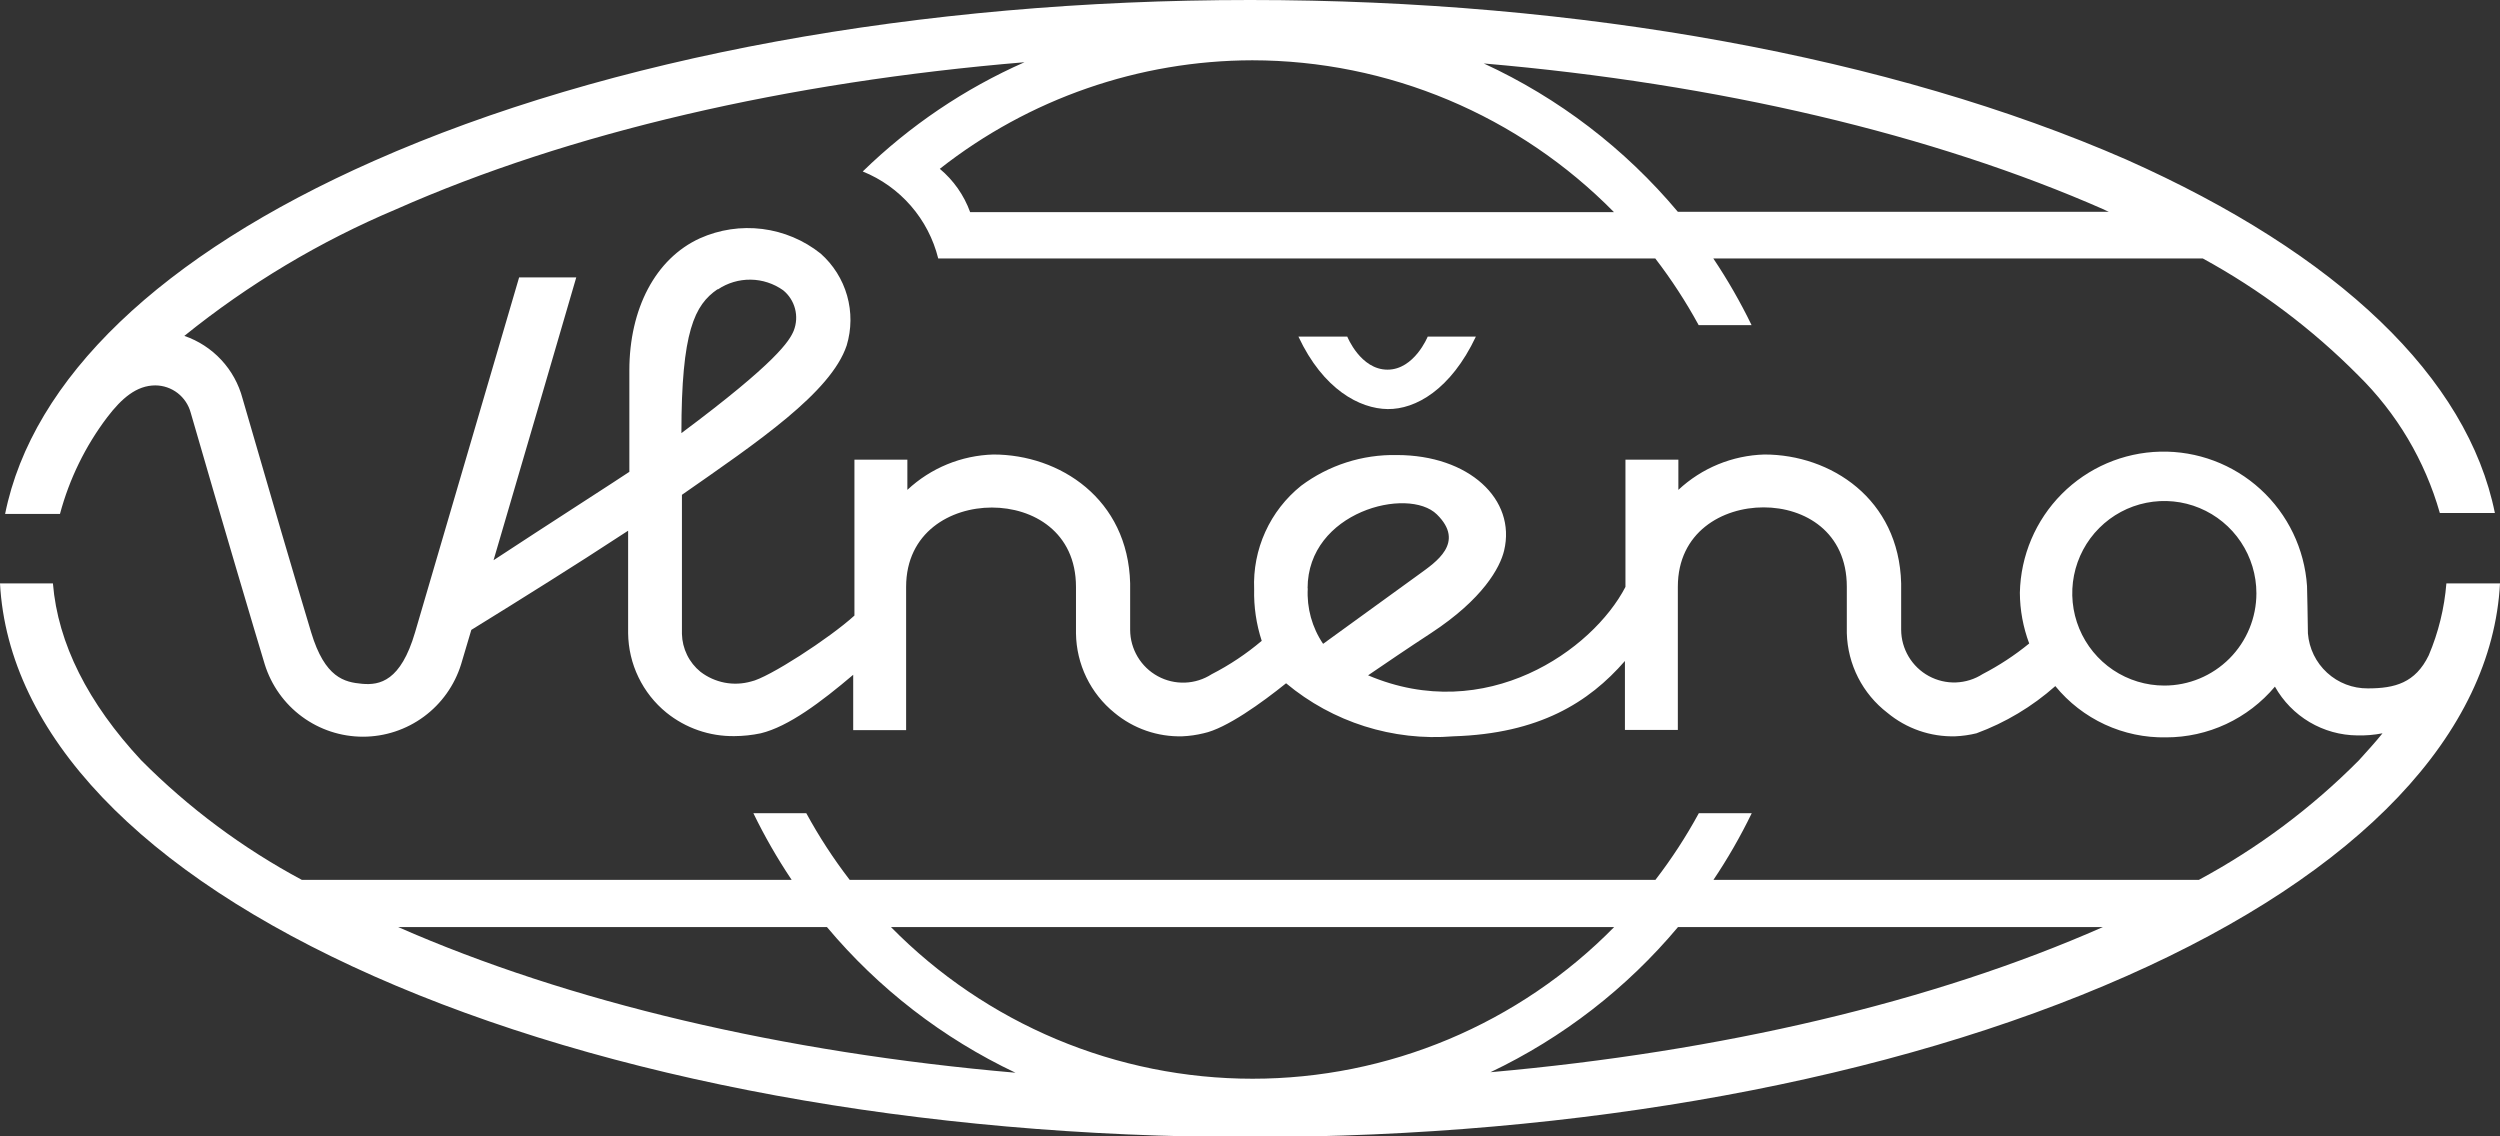 <?xml version="1.0" encoding="UTF-8"?> <svg xmlns="http://www.w3.org/2000/svg" width="132" height="60" viewBox="0 0 132 60" fill="none"><rect x="0" y="0" width="132" height="60" fill="#333333" stroke="none"/><path d="M73.26 19.518C71.835 19.518 71.136 17.773 71.136 17.773H68.557C69.87 20.573 71.798 21.581 73.269 21.599C74.741 21.618 76.603 20.573 77.926 17.773H75.383C75.383 17.773 74.676 19.518 73.26 19.518Z" fill="white"></path><path d="M78.699 56.612C82.509 54.798 85.886 52.185 88.599 48.948H111.035C102.066 52.906 90.881 55.529 78.708 56.612M47.042 48.948H85.228C82.734 51.485 79.761 53.499 76.484 54.874C73.206 56.249 69.688 56.957 66.135 56.957C62.582 56.957 59.064 56.249 55.786 54.874C52.509 53.499 49.536 51.485 47.042 48.948ZM20.965 48.948H43.662C46.389 52.201 49.785 54.825 53.618 56.64C41.324 55.576 30.027 52.906 21.02 48.948M114.276 36.198C113.315 36.198 112.375 35.912 111.575 35.377C110.776 34.841 110.153 34.08 109.785 33.19C109.417 32.3 109.321 31.32 109.508 30.375C109.696 29.43 110.159 28.561 110.839 27.88C111.519 27.199 112.385 26.735 113.328 26.547C114.271 26.359 115.249 26.455 116.137 26.824C117.025 27.193 117.785 27.817 118.319 28.619C118.853 29.42 119.138 30.362 119.138 31.326C119.138 32.618 118.626 33.857 117.714 34.771C116.802 35.684 115.566 36.198 114.276 36.198ZM69.041 31.064C69.041 27.013 74.35 25.669 75.868 27.162C77.386 28.656 75.793 29.692 74.936 30.317C73.344 31.475 72.142 32.343 69.86 33.995C69.277 33.134 68.992 32.104 69.05 31.064M37.906 15.28C38.417 14.937 39.021 14.758 39.636 14.766C40.252 14.774 40.85 14.97 41.352 15.327C41.658 15.576 41.877 15.917 41.977 16.299C42.078 16.682 42.054 17.087 41.911 17.455C41.687 17.996 41.035 19.098 35.978 22.869C35.978 17.483 36.676 16.101 37.887 15.271M66.126 3.183C69.679 3.188 73.196 3.899 76.473 5.275C79.751 6.652 82.723 8.666 85.218 11.201H51.224C50.901 10.31 50.349 9.521 49.622 8.914C54.331 5.211 60.14 3.193 66.126 3.183ZM111.11 11.08L111.343 11.182H88.59C85.793 7.846 82.295 5.172 78.345 3.351C90.704 4.415 102.057 7.085 111.128 11.08M129.169 30.803C129.064 32.111 128.75 33.394 128.237 34.602C127.53 36.058 126.449 36.347 125.024 36.347C124.228 36.355 123.458 36.059 122.871 35.52C122.283 34.982 121.921 34.24 121.858 33.444C121.858 32.968 121.811 30.943 121.811 30.943C121.68 28.987 120.801 27.158 119.357 25.836C117.913 24.514 116.016 23.801 114.06 23.847C112.105 23.893 110.243 24.693 108.862 26.081C107.482 27.469 106.689 29.338 106.649 31.297C106.653 32.213 106.821 33.12 107.142 33.976C106.38 34.598 105.556 35.139 104.684 35.591C104.262 35.862 103.776 36.014 103.276 36.033C102.776 36.051 102.281 35.934 101.841 35.695C101.401 35.456 101.034 35.102 100.777 34.672C100.52 34.241 100.383 33.75 100.381 33.248V30.803C100.269 26.332 96.655 23.998 93.163 23.998C91.472 24.045 89.856 24.709 88.618 25.865V24.269H85.824V30.989C84.091 34.331 78.457 38.307 72.235 35.657C73.083 35.078 74.387 34.191 75.56 33.426C78.308 31.624 79.202 29.963 79.416 29.076C80.068 26.36 77.553 24.026 73.754 24.026C71.934 23.989 70.155 24.56 68.696 25.65C67.885 26.302 67.237 27.135 66.807 28.084C66.376 29.033 66.175 30.07 66.219 31.111C66.197 32.035 66.332 32.957 66.619 33.836C65.808 34.523 64.92 35.115 63.974 35.6C63.553 35.871 63.067 36.024 62.567 36.042C62.067 36.06 61.571 35.944 61.132 35.704C60.692 35.465 60.325 35.111 60.068 34.681C59.811 34.251 59.674 33.759 59.672 33.258V30.803C59.56 26.332 55.946 23.998 52.453 23.998C50.762 24.045 49.146 24.709 47.909 25.865V24.269H45.114V32.502C43.792 33.706 40.56 35.797 39.657 35.983C39.202 36.112 38.724 36.133 38.26 36.044C37.796 35.954 37.359 35.758 36.984 35.47C36.686 35.228 36.444 34.924 36.276 34.579C36.107 34.234 36.015 33.856 36.006 33.472C36.006 32.903 36.006 31.848 36.006 30.56C36.006 29.421 36.006 27.452 36.006 26.126C40.02 23.326 43.876 20.722 44.705 18.239C44.963 17.383 44.971 16.47 44.727 15.609C44.482 14.749 43.996 13.977 43.326 13.385C42.44 12.68 41.377 12.232 40.253 12.09C39.13 11.949 37.989 12.119 36.956 12.582C34.6 13.656 33.23 16.316 33.23 19.555C33.23 20.563 33.23 22.458 33.23 24.913C32.755 25.24 28.741 27.816 26.059 29.58C27.549 24.521 29.57 17.576 30.427 14.645H27.41C25.919 19.742 22.529 31.288 21.915 33.388C21.16 35.965 20.052 36.188 19.121 36.105C18.189 36.02 17.155 35.797 16.429 33.388C15.442 30.103 14.445 26.705 12.806 21.039C12.605 20.277 12.219 19.577 11.682 19.001C11.146 18.425 10.477 17.99 9.733 17.735C13.129 14.995 16.89 12.746 20.909 11.052C30.083 6.991 41.575 4.331 54.093 3.286C50.926 4.684 48.034 6.637 45.552 9.054C46.532 9.449 47.404 10.072 48.096 10.87C48.789 11.668 49.283 12.62 49.538 13.646H87.398C88.252 14.758 89.018 15.934 89.689 17.166H92.483C91.892 15.947 91.216 14.771 90.462 13.646H116.307C119.321 15.293 122.082 17.368 124.503 19.807C126.55 21.817 128.039 24.326 128.824 27.088H131.73C130.296 19.966 123.506 13.422 112.255 8.419C99.878 3.015 83.449 0 66.005 0C48.56 0 32.122 3.015 19.745 8.494C8.494 13.469 1.704 20.003 0.27 27.134H3.167C3.661 25.287 4.509 23.553 5.663 22.029C6.426 21.03 7.209 20.349 8.205 20.349C8.63 20.352 9.041 20.494 9.378 20.753C9.714 21.013 9.956 21.376 10.068 21.786C11.707 27.461 13.56 33.706 13.979 35.078C14.325 36.185 15.013 37.153 15.946 37.84C16.878 38.527 18.005 38.898 19.163 38.898C20.32 38.898 21.447 38.527 22.379 37.84C23.312 37.153 24 36.185 24.345 35.078L24.886 33.258C27.475 31.662 30.79 29.58 32.56 28.413L33.165 28.021C33.165 28.665 33.165 29.953 33.165 30.532C33.165 31.82 33.165 32.866 33.165 33.435C33.175 34.239 33.36 35.032 33.71 35.756C34.059 36.481 34.563 37.119 35.186 37.626C36.201 38.446 37.469 38.885 38.772 38.867C39.242 38.865 39.709 38.815 40.169 38.718C41.631 38.363 43.345 37.075 45.049 35.629V38.55H47.843V30.989C47.843 28.105 50.19 26.798 52.37 26.798C54.549 26.798 56.812 28.087 56.812 30.989V33.444C56.823 34.249 57.01 35.042 57.361 35.767C57.712 36.491 58.218 37.129 58.843 37.635C59.848 38.471 61.122 38.913 62.428 38.877C62.805 38.861 63.179 38.808 63.546 38.718C64.747 38.466 66.629 37.103 67.905 36.077C70.371 38.135 73.545 39.14 76.743 38.877C81.269 38.737 83.896 37.085 85.796 34.9V38.541H88.59V30.98C88.59 28.096 90.937 26.789 93.116 26.789C95.296 26.789 97.512 28.087 97.512 30.98V33.435C97.535 34.251 97.739 35.051 98.109 35.778C98.48 36.505 99.008 37.139 99.654 37.635C100.66 38.471 101.934 38.913 103.24 38.877C103.617 38.861 103.991 38.808 104.358 38.718C105.888 38.154 107.3 37.309 108.521 36.226C109.228 37.091 110.122 37.784 111.135 38.253C112.148 38.722 113.254 38.954 114.37 38.933C115.464 38.933 116.546 38.694 117.539 38.231C118.531 37.768 119.411 37.093 120.116 36.254C120.551 37.029 121.182 37.675 121.945 38.128C122.709 38.58 123.578 38.822 124.465 38.83C124.912 38.841 125.359 38.804 125.797 38.718C125.415 39.194 124.996 39.651 124.549 40.146C122.059 42.655 119.213 44.782 116.102 46.456H90.471C91.225 45.331 91.9 44.156 92.492 42.937H89.698C89.028 44.169 88.262 45.345 87.407 46.456H44.863C44.008 45.345 43.242 44.169 42.572 42.937H39.778C40.37 44.156 41.045 45.331 41.799 46.456H15.935C12.811 44.782 9.951 42.652 7.451 40.137C4.657 37.131 3.055 33.986 2.794 30.803H0C0.428 38.737 7.395 46.073 19.745 51.543C32.094 57.013 48.551 60.037 66.005 60.037C83.458 60.037 99.878 57.022 112.265 51.543C124.652 46.064 131.581 38.709 132 30.803H129.169Z" fill="white"></path></svg> 